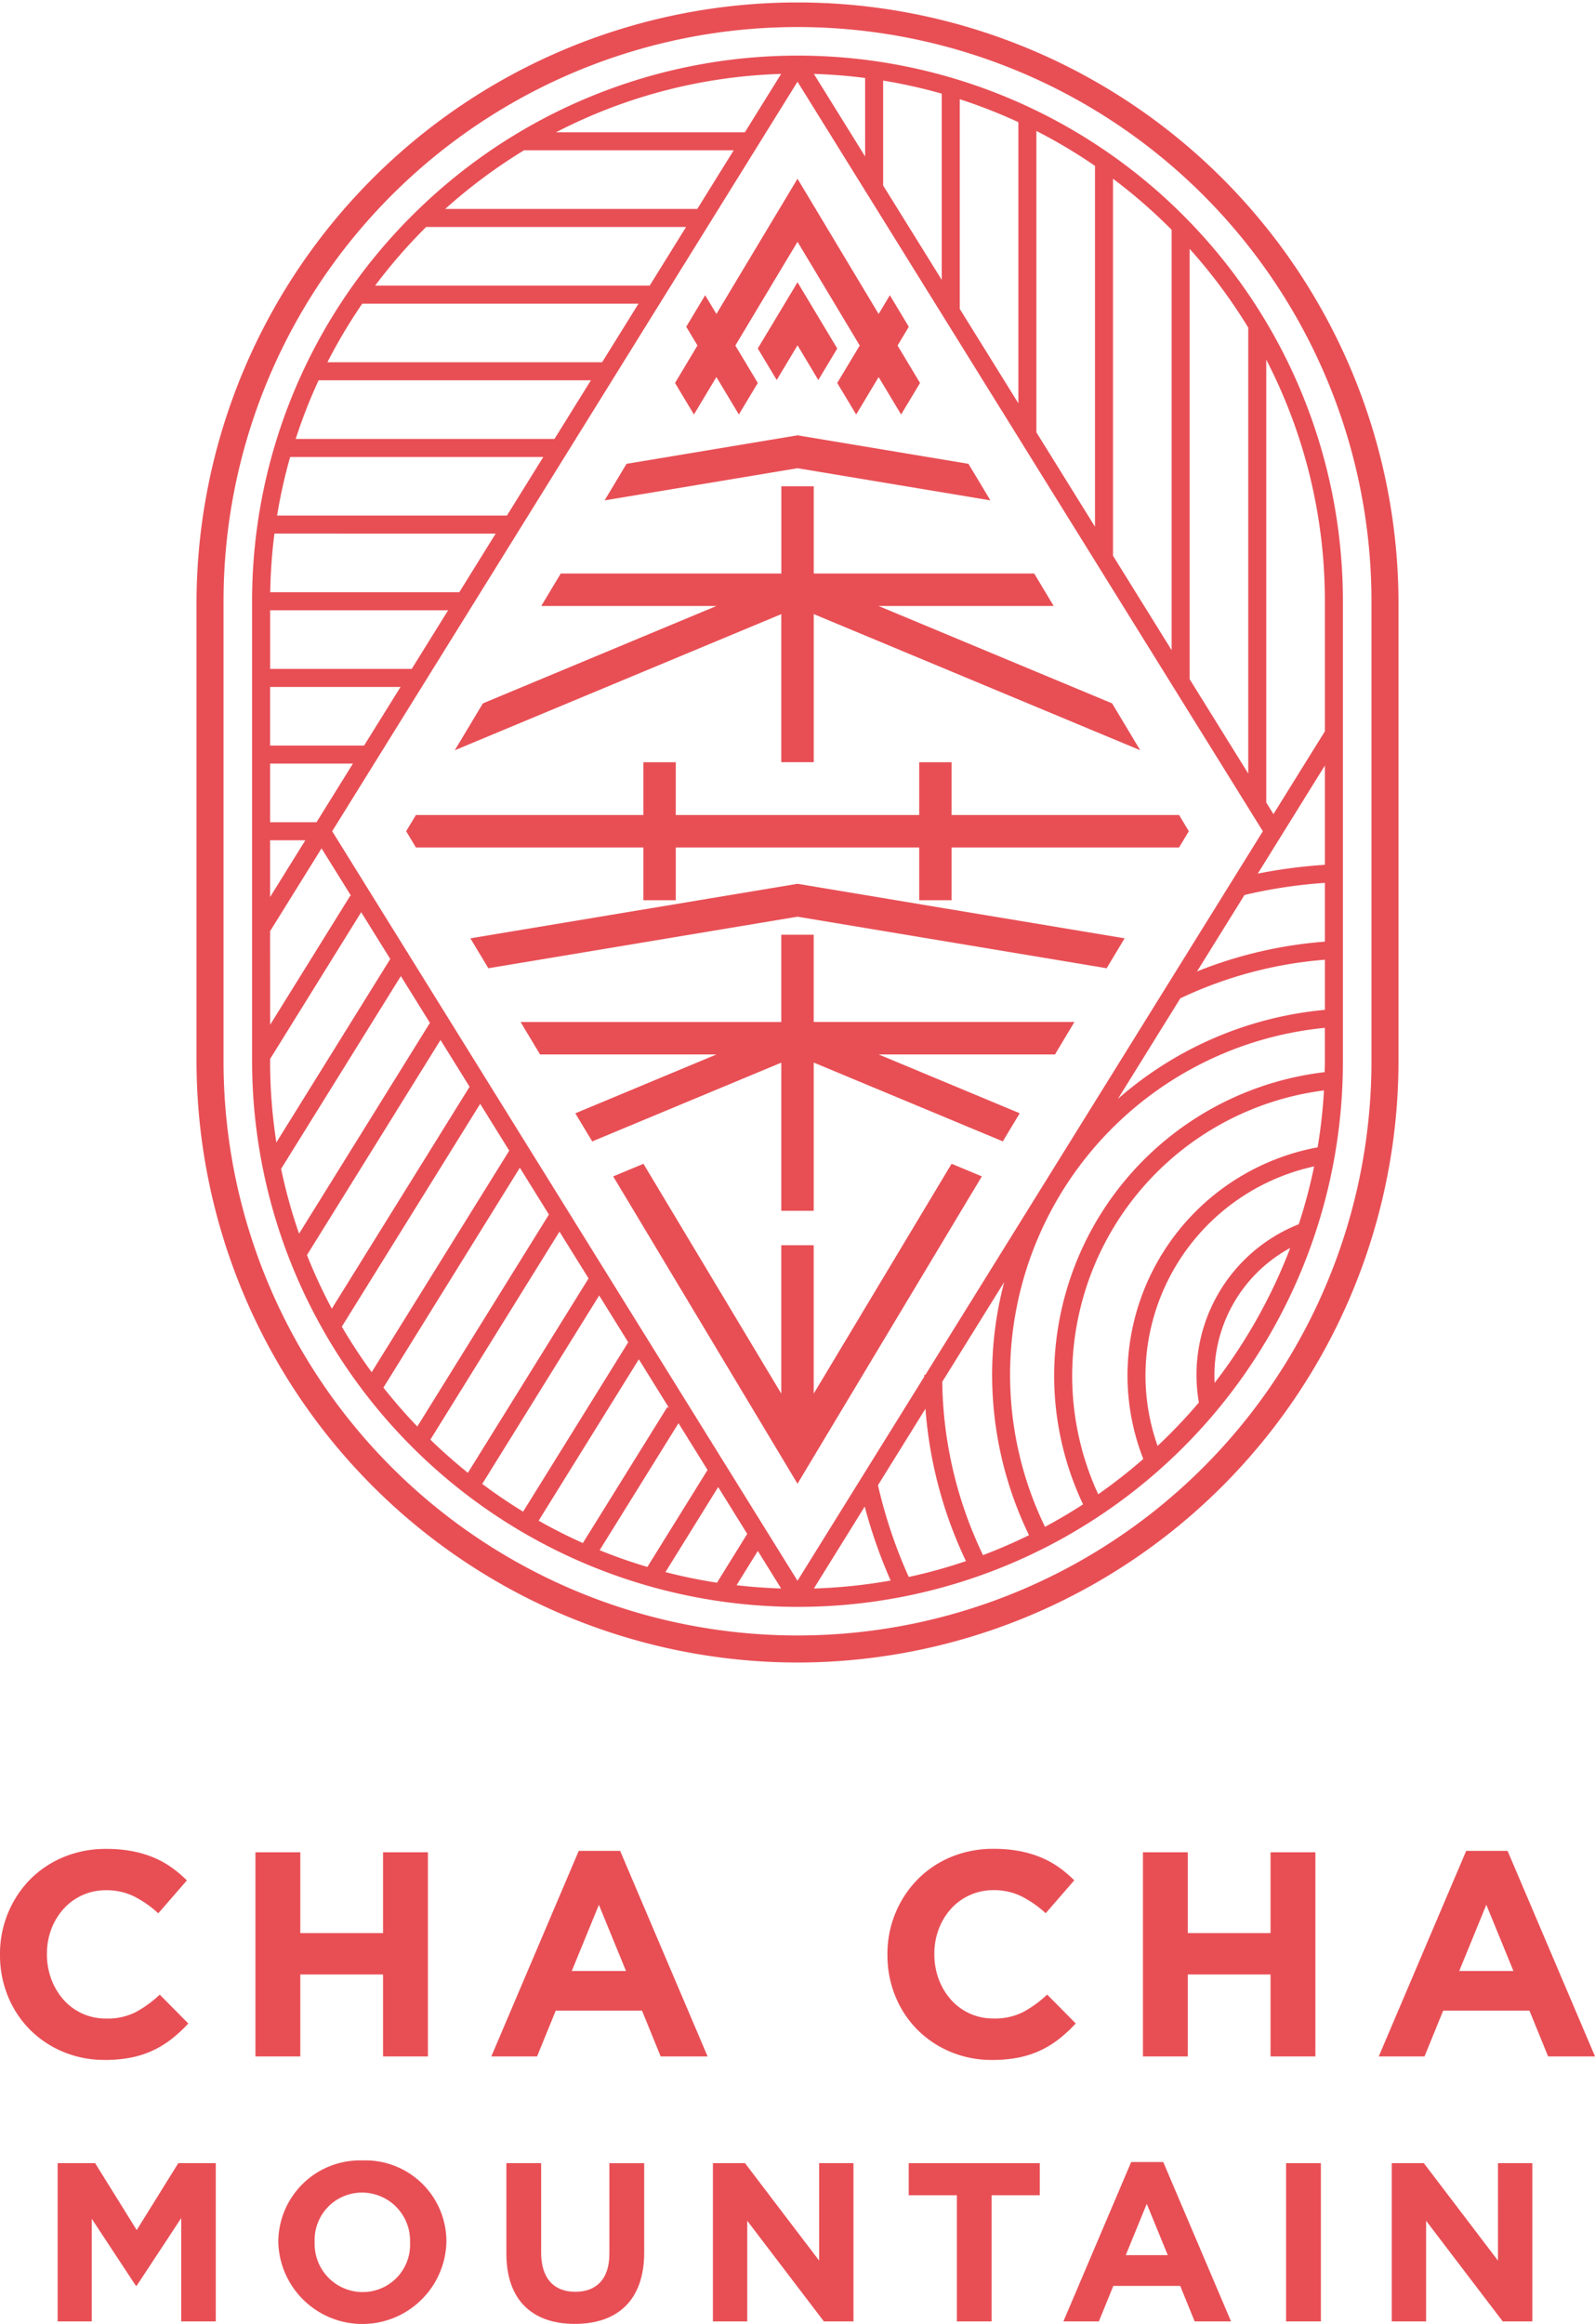 <svg id="グループ_434" data-name="グループ 434" xmlns="http://www.w3.org/2000/svg" xmlns:xlink="http://www.w3.org/1999/xlink" width="160" height="233.036" viewBox="0 0 160 233.036">
  <defs>
    <clipPath id="clip-path">
      <rect id="長方形_368" data-name="長方形 368" width="160" height="233.036" fill="#e84f55"/>
    </clipPath>
  </defs>
  <g id="グループ_433" data-name="グループ 433" clip-path="url(#clip-path)">
    <path id="パス_1565" data-name="パス 1565" d="M10.5,336.86a13.356,13.356,0,0,0,2.69-.248,9.66,9.66,0,0,0,2.208-.731,9.788,9.788,0,0,0,1.857-1.155,14.873,14.873,0,0,0,1.637-1.52l-2.866-2.895a11.527,11.527,0,0,1-2.412,1.754,6.272,6.272,0,0,1-2.968.643,5.619,5.619,0,0,1-4.284-1.9,6.5,6.5,0,0,1-1.214-2.047,7,7,0,0,1-.439-2.486v-.058a6.892,6.892,0,0,1,.439-2.471,6.417,6.417,0,0,1,1.228-2.032,5.661,5.661,0,0,1,4.27-1.871,6.22,6.22,0,0,1,2.792.614,10.862,10.862,0,0,1,2.442,1.7l2.866-3.3a12.124,12.124,0,0,0-1.52-1.287,9.292,9.292,0,0,0-1.784-.994,10.876,10.876,0,0,0-2.149-.644,13.567,13.567,0,0,0-2.617-.233,10.941,10.941,0,0,0-4.328.833A10.177,10.177,0,0,0,2.982,318.8a10.563,10.563,0,0,0-2.193,3.363A10.676,10.676,0,0,0,0,326.275v.059a10.79,10.79,0,0,0,.789,4.123A10.166,10.166,0,0,0,2.982,333.8a10.274,10.274,0,0,0,3.333,2.238,10.615,10.615,0,0,0,4.182.819" transform="translate(0 -130.312)" fill="#e84f55"/>
    <path id="パス_1566" data-name="パス 1566" d="M48.135,328.538h8.3v8.217h4.5V316.286h-4.5v8.1h-8.3v-8.1h-4.5v20.469h4.5Z" transform="translate(-18.01 -130.559)" fill="#e84f55"/>
    <path id="パス_1567" data-name="パス 1567" d="M92.7,316.036l-8.772,20.615h4.591l1.871-4.59h8.656l1.871,4.59h4.708L96.85,316.036ZM92,328.084l2.72-6.638,2.719,6.638Z" transform="translate(-34.643 -130.455)" fill="#e84f55"/>
    <path id="パス_1568" data-name="パス 1568" d="M170.488,333.2l-2.866-2.895a11.475,11.475,0,0,1-2.412,1.754,6.265,6.265,0,0,1-2.968.644,5.622,5.622,0,0,1-4.284-1.9,6.507,6.507,0,0,1-1.214-2.046,7.02,7.02,0,0,1-.438-2.486v-.059a6.905,6.905,0,0,1,.438-2.471,6.423,6.423,0,0,1,1.228-2.032,5.648,5.648,0,0,1,1.886-1.374,5.708,5.708,0,0,1,2.383-.5,6.225,6.225,0,0,1,2.792.614,10.856,10.856,0,0,1,2.442,1.7l2.866-3.3a12.111,12.111,0,0,0-1.52-1.286,9.31,9.31,0,0,0-1.784-.994,10.934,10.934,0,0,0-2.15-.644,13.561,13.561,0,0,0-2.617-.234,10.952,10.952,0,0,0-4.328.833,10.168,10.168,0,0,0-3.362,2.281,10.561,10.561,0,0,0-2.193,3.362,10.68,10.68,0,0,0-.789,4.109v.058a10.79,10.79,0,0,0,.789,4.123,10.175,10.175,0,0,0,2.193,3.348,10.278,10.278,0,0,0,3.333,2.237,10.6,10.6,0,0,0,4.182.819,13.359,13.359,0,0,0,2.69-.248,9.662,9.662,0,0,0,2.208-.73,9.772,9.772,0,0,0,1.857-1.156,14.817,14.817,0,0,0,1.637-1.52" transform="translate(-62.577 -130.312)" fill="#e84f55"/>
    <path id="パス_1569" data-name="パス 1569" d="M212.54,336.755V316.286h-4.5v8.1h-8.3v-8.1h-4.5v20.469h4.5v-8.217h8.3v8.217Z" transform="translate(-80.588 -130.559)" fill="#e84f55"/>
    <path id="パス_1570" data-name="パス 1570" d="M248.45,316.036H244.3l-8.772,20.615h4.591l1.871-4.59h8.655l1.872,4.59h4.708ZM243.6,328.084l2.719-6.638,2.72,6.638Z" transform="translate(-97.221 -130.455)" fill="#e84f55"/>
    <path id="パス_1571" data-name="パス 1571" d="M17.778,376.077l-4.17-6.709H9.845v15.866h3.422V374.943l4.421,6.71h.09l4.465-6.777v10.358h3.468V369.368H21.948Z" transform="translate(-4.064 -152.47)" fill="#e84f55"/>
    <path id="パス_1572" data-name="パス 1572" d="M56,368.9a8.2,8.2,0,0,0-8.455,8.2v.046a8.436,8.436,0,0,0,16.864-.046v-.045A8.129,8.129,0,0,0,56,368.9m4.76,8.25A4.745,4.745,0,0,1,56,382.1a4.821,4.821,0,0,1-4.806-4.987v-.045a4.746,4.746,0,0,1,4.76-4.942,4.821,4.821,0,0,1,4.806,4.987Z" transform="translate(-19.628 -152.278)" fill="#e84f55"/>
    <path id="パス_1573" data-name="パス 1573" d="M96.832,378.456c0,2.516-1.291,3.808-3.422,3.808s-3.422-1.338-3.422-3.921v-8.976H86.5v9.067c0,4.669,2.606,7.049,6.868,7.049s6.958-2.357,6.958-7.162v-8.953H96.832Z" transform="translate(-35.704 -152.469)" fill="#e84f55"/>
    <path id="パス_1574" data-name="パス 1574" d="M132.442,379.136l-7.435-9.769h-3.219v15.867h3.445V375.147l7.684,10.087h2.97V369.367h-3.445Z" transform="translate(-50.273 -152.47)" fill="#e84f55"/>
    <path id="パス_1575" data-name="パス 1575" d="M155.236,372.586h4.828v12.648h3.49V372.586h4.828v-3.218H155.236Z" transform="translate(-64.079 -152.47)" fill="#e84f55"/>
    <path id="パス_1576" data-name="パス 1576" d="M188.459,369.174l-6.8,15.98h3.559l1.45-3.559h6.71l1.45,3.559h3.649l-6.8-15.98Zm-.544,9.338,2.108-5.145,2.108,5.145Z" transform="translate(-74.987 -152.39)" fill="#e84f55"/>
    <rect id="長方形_367" data-name="長方形 367" width="3.491" height="15.867" transform="translate(129.011 216.898)" fill="#e84f55"/>
    <path id="パス_1577" data-name="パス 1577" d="M248.406,379.136l-7.435-9.769h-3.218v15.867H241.2V375.147l7.684,10.087h2.969V369.367h-3.445Z" transform="translate(-98.141 -152.47)" fill="#e84f55"/>
    <path id="パス_1578" data-name="パス 1578" d="M93.857,166.7a60.355,60.355,0,0,0,60.288-60.288V60.288a60.288,60.288,0,0,0-120.575,0v46.121A60.356,60.356,0,0,0,93.857,166.7M36.281,60.288a57.576,57.576,0,0,1,115.152,0v46.121a57.576,57.576,0,0,1-115.152,0Z" transform="translate(-13.857)" fill="#e84f55"/>
    <path id="パス_1579" data-name="パス 1579" d="M97.777,165.039a54.648,54.648,0,0,0,54.711-54.711V64.207A54.682,54.682,0,0,0,59.793,24.87h-.008v.008a54.554,54.554,0,0,0-16.72,39.33v46.121a54.774,54.774,0,0,0,54.712,54.711m0-152.926,46.68,75.155L110.6,141.785h-.113v.181L97.777,162.422,51.1,87.267Zm23.964,35.156V17.051a53.007,53.007,0,0,1,5.879,3.5V56.733Zm-1.807-2.911-5.879-9.465V13.87a52.527,52.527,0,0,1,5.879,2.3Zm-7.687-12.376-5.879-9.465V12a52.525,52.525,0,0,1,5.879,1.311Zm-7.687-12.376-5.14-8.275q2.6.08,5.14.406ZM92.5,17.183H73.557a52.542,52.542,0,0,1,22.577-5.851ZM149.955,118.96a23.325,23.325,0,0,0-19.076,22.824,23.044,23.044,0,0,0,1.585,8.424,53.163,53.163,0,0,1-4.522,3.54,28.431,28.431,0,0,1-2.612-11.963,28.912,28.912,0,0,1,25.257-28.529,52.491,52.491,0,0,1-.633,5.7m.725-8.632c0,.369-.016.736-.025,1.1a30.725,30.725,0,0,0-27.132,30.353,30.215,30.215,0,0,0,2.9,12.983q-1.855,1.2-3.817,2.255a34.947,34.947,0,0,1,28.071-50.034Zm-73.86,21.779L64.714,151.595q-1.96-1.574-3.764-3.325L73.9,127.414Zm1.064,1.713,2.914,4.692L70.252,155.491q-2.119-1.3-4.1-2.78Zm3.978,6.4,3.037,4.89-.176-.11-8.475,13.643q-2.277-1.018-4.436-2.242Zm3.979,6.407,2.914,4.692-6.037,9.72q-2.444-.727-4.787-1.679Zm3.979,6.405,2.914,4.692L89.7,162.615a52.365,52.365,0,0,1-5.169-1.063Zm3.978,6.405,2.337,3.761q-2.259-.07-4.469-.327Zm10.722-4.45a51.089,51.089,0,0,0,2.6,7.414,53.279,53.279,0,0,1-7.7.8Zm1.331-2.143,4.763-7.669a42.978,42.978,0,0,0,4.062,15.28,51.9,51.9,0,0,1-5.739,1.589,49.144,49.144,0,0,1-3.086-9.2M112.3,142.47l6.213-10a36.507,36.507,0,0,0-1.213,9.317A36.893,36.893,0,0,0,121,157.85q-2.246,1.105-4.613,2a41.33,41.33,0,0,1-4.09-17.377m30.32-48.814a49.47,49.47,0,0,1,8.062-1.214v5.892a43.176,43.176,0,0,0-12.823,2.987Zm-6.437,10.363a41.4,41.4,0,0,1,14.5-3.872v5.027a36.534,36.534,0,0,0-20.76,8.926Zm14.5-13.389a51.646,51.646,0,0,0-6.731.883l6.731-10.837ZM137.114,72.019V28.873a53.182,53.182,0,0,1,5.879,7.9V81.484ZM78.176,40.244H50.62a52.952,52.952,0,0,1,3.5-5.879h27.71Zm-1.123,1.807L73.4,47.93H47.439a52.482,52.482,0,0,1,2.3-5.879Zm-4.775,7.687-3.651,5.879H45.574a52.4,52.4,0,0,1,1.31-5.879ZM67.5,57.424,63.852,63.3H44.885a53.176,53.176,0,0,1,.422-5.879ZM62.73,65.111,59.078,70.99h-14.2V65.111ZM57.955,72.8,54.3,78.677H44.873V72.8ZM53.18,80.485l-3.651,5.879H44.873V80.485Zm-4.774,7.687-3.533,5.688V88.172Zm-3.533,9.114,5.159-8.3L53,93.753l-.072-.045-8.051,12.963Zm0,13.043V110.1L54.01,95.386l2.915,4.693L45.5,118.472a53.058,53.058,0,0,1-.627-8.144m13.116-8.536,2.915,4.692L47.777,127.618a52.5,52.5,0,0,1-1.8-6.5Zm3.979,6.405,2.914,4.692L51.063,135.138a52.643,52.643,0,0,1-2.492-5.374Zm3.978,6.405,2.915,4.693-13.8,22.211a53.072,53.072,0,0,1-2.994-4.564Zm3.979,6.406L72.84,125.7l-13.2,21.253q-1.794-1.867-3.4-3.9ZM133.9,148.9a21.269,21.269,0,0,1-1.216-7.113A21.513,21.513,0,0,1,149.6,120.873a52.555,52.555,0,0,1-1.54,5.8,16.244,16.244,0,0,0-10.02,17.874A53.576,53.576,0,0,1,133.9,148.9m5.7-7.113a14.519,14.519,0,0,1,7.605-12.736,53.373,53.373,0,0,1-7.582,13.526c-.014-.263-.023-.527-.023-.79M150.68,77.249l-5.159,8.3-.721-1.16V39.987a52.579,52.579,0,0,1,5.879,24.22ZM135.306,26.959v42.15l-5.879-9.465v-37.8a53.346,53.346,0,0,1,5.879,5.117M70.338,18.99H91.377l-3.652,5.88H62.442a53.307,53.307,0,0,1,7.9-5.88m-9.811,7.688H86.6L82.95,32.556H55.411a53.394,53.394,0,0,1,5.117-5.879" transform="translate(-17.777 -3.92)" fill="#e84f55"/>
    <path id="パス_1580" data-name="パス 1580" d="M118.336,159.609h-3.254v8.75H88.931l1.952,3.254h17.691l-14.152,5.9,1.692,2.82,18.969-7.9v14.855h3.254V172.427l18.969,7.9L139,177.51l-14.153-5.9h17.691l1.952-3.254H118.336Z" transform="translate(-36.709 -65.884)" fill="#e84f55"/>
    <path id="パス_1581" data-name="パス 1581" d="M110.442,110.7H113.7V95.849L146.448,109.5l-2.82-4.7L120.2,95.036h17.568l-1.952-3.254H113.7v-8.75h-3.254v8.75H88.318l-1.952,3.254h17.568L80.51,104.8l-2.82,4.7,32.752-13.647Z" transform="translate(-32.069 -34.274)" fill="#e84f55"/>
    <path id="パス_1582" data-name="パス 1582" d="M129.45,54.835l1.9,3.162,2.088-3.479L135.522,58l1.9-3.162-3.985-6.641Z" transform="translate(-53.435 -19.894)" fill="#e84f55"/>
    <path id="パス_1583" data-name="パス 1583" d="M117.21,54.161l2.254-3.756,2.253,3.756,1.9-3.162-2.253-3.756,6.238-10.4,6.239,10.4L131.584,51l1.9,3.162,2.254-3.756,2.253,3.756,1.9-3.162-2.254-3.756,1.127-1.878-1.9-3.163-1.127,1.878L127.6,30.521l-8.135,13.559L118.337,42.2l-1.9,3.162,1.127,1.878L115.313,51Z" transform="translate(-47.599 -12.599)" fill="#e84f55"/>
    <path id="パス_1584" data-name="パス 1584" d="M141.984,80.856l-2.2-3.665-17.151-2.859L105.483,77.19l-2.2,3.665,19.35-3.225Z" transform="translate(-42.634 -30.683)" fill="#e84f55"/>
    <path id="パス_1585" data-name="パス 1585" d="M70.363,138.7H93.179v5.291h3.254V138.7H120.85v5.291H124.1V138.7H146.92l.977-1.627-.977-1.627H124.1v-5.291H120.85v5.291H96.432v-5.291H93.179v5.291H70.363l-.977,1.627Z" transform="translate(-28.642 -53.727)" fill="#e84f55"/>
    <path id="パス_1586" data-name="パス 1586" d="M80.358,156.378l1.8,3,31.013-5.169,31.013,5.169,1.8-3L113.17,150.91Z" transform="translate(-33.171 -62.293)" fill="#e84f55"/>
    <path id="パス_1587" data-name="パス 1587" d="M138.133,199.651l-13.268,22.114v-14.88h-3.254v14.88l-13.268-22.114-.559-.932-3.036,1.265,1.7,2.829L123.238,230.8l16.793-27.988,1.7-2.829-3.036-1.265Z" transform="translate(-43.238 -82.028)" fill="#e84f55"/>
  </g>
</svg>
